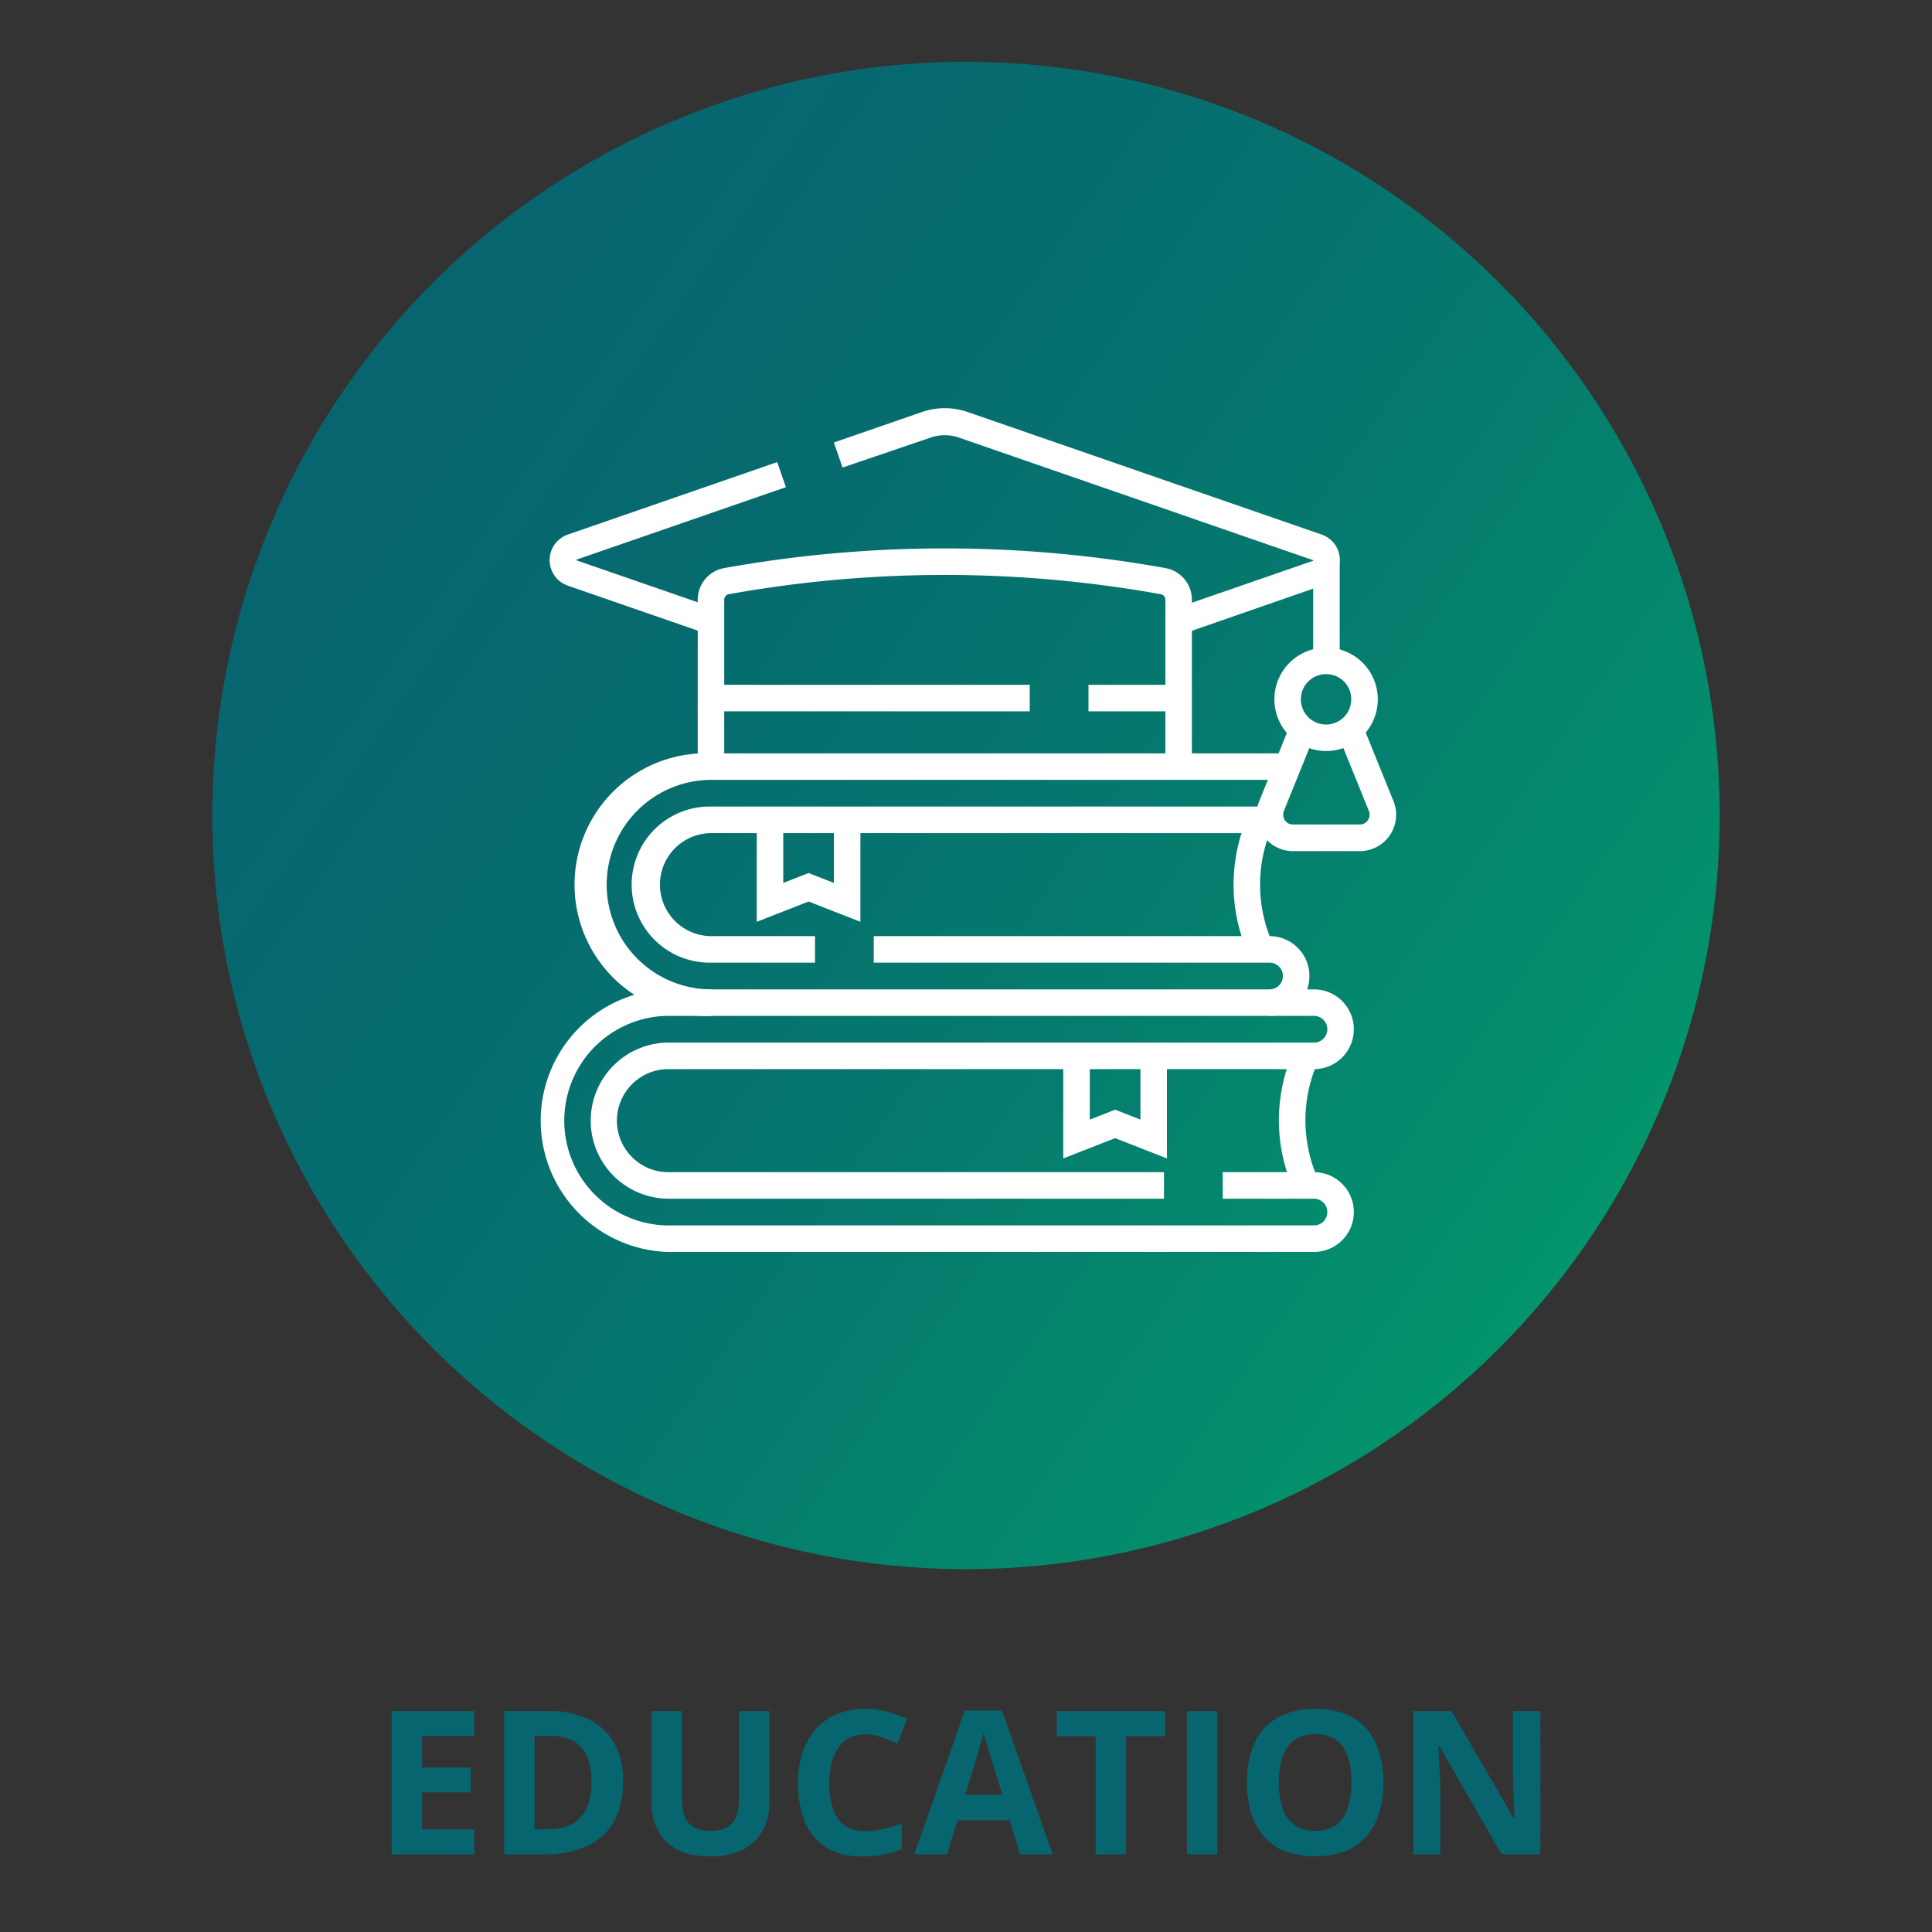 <svg id="Layer_1" data-name="Layer 1" xmlns="http://www.w3.org/2000/svg" xmlns:xlink="http://www.w3.org/1999/xlink" viewBox="0 0 500 500"><rect x="0" y="0" width="500" height="500" fill="#333333" stroke="none"/><defs><style>.cls-1{fill:url(#linear-gradient);}.cls-2{fill:#fff;}.cls-3{fill:#076570;}</style><linearGradient id="linear-gradient" x1="509" y1="392.41" x2="97.19" y2="104.06" gradientUnits="userSpaceOnUse"><stop offset="0" stop-color="#00b069"/><stop offset="0.24" stop-color="#03956c"/><stop offset="0.53" stop-color="#057b6e"/><stop offset="0.8" stop-color="#066b6f"/><stop offset="1" stop-color="#076570"/></linearGradient></defs><circle class="cls-1" cx="250" cy="211.05" r="195.05"/><g id="g6970"><path class="cls-2" d="M184.12,262.91a34,34,0,1,1,0-67.94H331.6v6.86H184.12a27.11,27.11,0,1,0,0,54.22Z"/></g><g id="g6974"><path class="cls-2" d="M328.56,262.91v-6.86a3.46,3.46,0,0,0,0-6.92H226.12v-6.86H328.56a10.32,10.32,0,1,1,0,20.64Z"/></g><g id="g6978"><path class="cls-2" d="M210.92,249.13h-26.8a20.2,20.2,0,1,1,0-40.39H328.56v6.87H184.12a13.33,13.33,0,1,0,0,26.66h26.8Z"/></g><g id="g6982"><path class="cls-2" d="M322.64,245.89a44,44,0,0,1,0-33.9l6.34,2.63a37.13,37.13,0,0,0,0,28.64Z"/></g><g id="g6986"><path class="cls-2" d="M334.37,306.87a44,44,0,0,1,0-33.89l6.34,2.62a37.25,37.25,0,0,0,0,28.65Z"/></g><g id="g6990"><polygon class="cls-2" points="222.67 238.56 209.26 233.31 195.85 238.56 195.85 212.41 202.71 212.41 202.71 228.5 209.26 225.94 215.81 228.5 215.81 212.41 222.67 212.41 222.67 238.56"/></g><g id="g6994"><path class="cls-2" d="M340.05,324H172.63a34,34,0,0,1,0-67.95H340.05a10.32,10.32,0,1,1,0,20.64H172.63a13.34,13.34,0,0,0,0,26.67H301.24v6.86H172.63a20.2,20.2,0,0,1,0-40.39H340.05a3.46,3.46,0,0,0,0-6.92H172.63a27.12,27.12,0,0,0,0,54.23H340.05a3.46,3.46,0,0,0,0-6.92H316.44v-6.86h23.61a10.32,10.32,0,0,1,0,20.64Z"/></g><g id="g6998"><polygon class="cls-2" points="302 299.8 288.59 294.55 275.17 299.8 275.17 273.65 282.04 273.65 282.04 289.75 288.59 287.18 295.14 289.75 295.14 273.65 302 273.65 302 299.8"/></g><g id="g7002"><path class="cls-2" d="M306.3,164l-2.25-6.49,35.7-12.35a.22.22,0,0,0,.08,0,.26.26,0,0,0,0-.21h0a.22.22,0,0,0-.08,0l-91.57-31.7a11.26,11.26,0,0,0-7.34,0L218.05,121l-2.25-6.48,22.8-7.89a18.17,18.17,0,0,1,11.83,0L342,138.33a7,7,0,0,1,0,13.26Z"/></g><g id="g7006"><path class="cls-2" d="M182.5,163.87,147,151.59a7,7,0,0,1,0-13.26l54.14-18.74,2.25,6.49-54.14,18.74-.08,0a.26.26,0,0,0,0,.21h0l.08,0,35.47,12.28Z"/></g><g id="g7010"><rect class="cls-2" x="339.85" y="145.56" width="6.86" height="25.47"/></g><g id="g7014"><path class="cls-2" d="M352,220.27H334.59a9.42,9.42,0,0,1-8.67-13l8-19.77,6.36,2.58-8,19.76a2.58,2.58,0,0,0,.25,2.43,2.46,2.46,0,0,0,2.06,1.11H352a2.46,2.46,0,0,0,2-1.11,2.55,2.55,0,0,0,.25-2.43l-8-19.73,6.36-2.58,8,19.74a9.41,9.41,0,0,1-8.66,13Z"/></g><g id="g7018"><path class="cls-2" d="M343.28,194.36A13.38,13.38,0,1,1,356.57,181,13.35,13.35,0,0,1,343.28,194.36Zm0-19.89A6.52,6.52,0,1,0,349.7,181,6.47,6.47,0,0,0,343.28,174.47Z"/></g><g id="g7022"><path class="cls-2" d="M308.46,198H301.6V155.21a1.45,1.45,0,0,0-1.2-1.43,315.59,315.59,0,0,0-111.77,0,1.44,1.44,0,0,0-1.2,1.43V198h-6.86V155.21a8.32,8.32,0,0,1,6.85-8.19,322.61,322.61,0,0,1,114.19,0,8.32,8.32,0,0,1,6.85,8.19Z"/></g><g id="g7026"><rect class="cls-2" x="281.7" y="177.23" width="23.33" height="6.86"/></g><g id="g7030"><rect class="cls-2" x="184" y="177.23" width="82.5" height="6.86"/></g><path class="cls-3" d="M122.73,479.91H101.38V442.83h21.35v6.44H109.24v8.14H121.8v6.45H109.24v9.56h13.49Z"/><path class="cls-3" d="M161.23,461a20.94,20.94,0,0,1-2.39,10.46,15.11,15.11,0,0,1-6.94,6.31A25.73,25.73,0,0,1,141,479.91h-10.5V442.83h11.64a23.05,23.05,0,0,1,10.12,2.07,15.13,15.13,0,0,1,6.65,6.11A19.62,19.62,0,0,1,161.23,461Zm-8.16.2a16.29,16.29,0,0,0-1.21-6.76,8.06,8.06,0,0,0-3.55-3.92,12.09,12.09,0,0,0-5.79-1.27h-4.19v24.15h3.38c3.83,0,6.69-1,8.55-3.07S153.07,465.26,153.07,461.22Z"/><path class="cls-3" d="M199.1,442.83v24a14.06,14.06,0,0,1-1.69,6.91,12,12,0,0,1-5.1,4.89,18.24,18.24,0,0,1-8.58,1.8q-7.35,0-11.21-3.76a13.23,13.23,0,0,1-3.85-9.94V442.83h7.83v22.7q0,4.59,1.88,6.44a7.56,7.56,0,0,0,5.55,1.85,8.67,8.67,0,0,0,4.2-.88,5.39,5.39,0,0,0,2.37-2.74,12.5,12.5,0,0,0,.76-4.72V442.83Z"/><path class="cls-3" d="M223.93,448.84a8.69,8.69,0,0,0-4,.88,7.89,7.89,0,0,0-2.91,2.52,11.83,11.83,0,0,0-1.79,4,20.68,20.68,0,0,0-.61,5.25,20.35,20.35,0,0,0,1,6.71,8.48,8.48,0,0,0,3,4.24,9,9,0,0,0,5.3,1.45,20.68,20.68,0,0,0,4.53-.5,43.5,43.5,0,0,0,4.93-1.45v6.6a24.47,24.47,0,0,1-4.85,1.45,29,29,0,0,1-5.35.45,17.14,17.14,0,0,1-9.42-2.37,14.21,14.21,0,0,1-5.47-6.65,25.93,25.93,0,0,1-1.77-10,24.8,24.8,0,0,1,1.14-7.71,17.51,17.51,0,0,1,3.35-6.06,14.79,14.79,0,0,1,5.45-4,18.76,18.76,0,0,1,7.46-1.39,22.44,22.44,0,0,1,5.54.7,27.75,27.75,0,0,1,5.31,1.91l-2.53,6.39a42.48,42.48,0,0,0-4.19-1.72A12.47,12.47,0,0,0,223.93,448.84Z"/><path class="cls-3" d="M264,479.91l-2.68-8.83H247.77l-2.69,8.83h-8.47l13.09-37.23h9.61l13.14,37.23Zm-4.56-15.42-2.69-8.62c-.17-.58-.39-1.32-.67-2.22s-.56-1.83-.84-2.77-.5-1.75-.67-2.44c-.17.69-.4,1.55-.7,2.57s-.58,2-.85,2.9-.46,1.57-.58,2l-2.66,8.62Z"/><path class="cls-3" d="M291.42,479.91h-7.87V449.37H273.49v-6.54h28v6.54H291.42Z"/><path class="cls-3" d="M307.19,479.91V442.83h7.86v37.08Z"/><path class="cls-3" d="M358,461.32a26.8,26.8,0,0,1-1.06,7.8,16.54,16.54,0,0,1-3.24,6.05,14,14,0,0,1-5.49,3.89,23.39,23.39,0,0,1-15.72,0,14,14,0,0,1-5.49-3.89,16.5,16.5,0,0,1-3.24-6.06,27.08,27.08,0,0,1-1.06-7.84,24.62,24.62,0,0,1,1.89-10,14.25,14.25,0,0,1,5.82-6.63,19.09,19.09,0,0,1,10-2.36,18.86,18.86,0,0,1,9.93,2.36,14.31,14.31,0,0,1,5.78,6.64A24.79,24.79,0,0,1,358,461.32Zm-27.06,0a20.37,20.37,0,0,0,1,6.68,8.65,8.65,0,0,0,3.05,4.31,8.92,8.92,0,0,0,5.38,1.51,9,9,0,0,0,5.43-1.51,8.56,8.56,0,0,0,3-4.31,21,21,0,0,0,.95-6.68q0-5.83-2.18-9.18t-7.18-3.35A9,9,0,0,0,335,450.3a8.61,8.61,0,0,0-3.07,4.31A20.52,20.52,0,0,0,331,461.32Z"/><path class="cls-3" d="M398.62,479.91h-10L372.5,451.86h-.23c.07,1.17.13,2.34.18,3.52l.15,3.54.15,3.54v17.45h-7V442.83h9.91l16.11,27.77h.17q0-1.73-.12-3.42c-.05-1.13-.1-2.27-.14-3.4l-.12-3.4V442.83h7.08Z"/></svg>